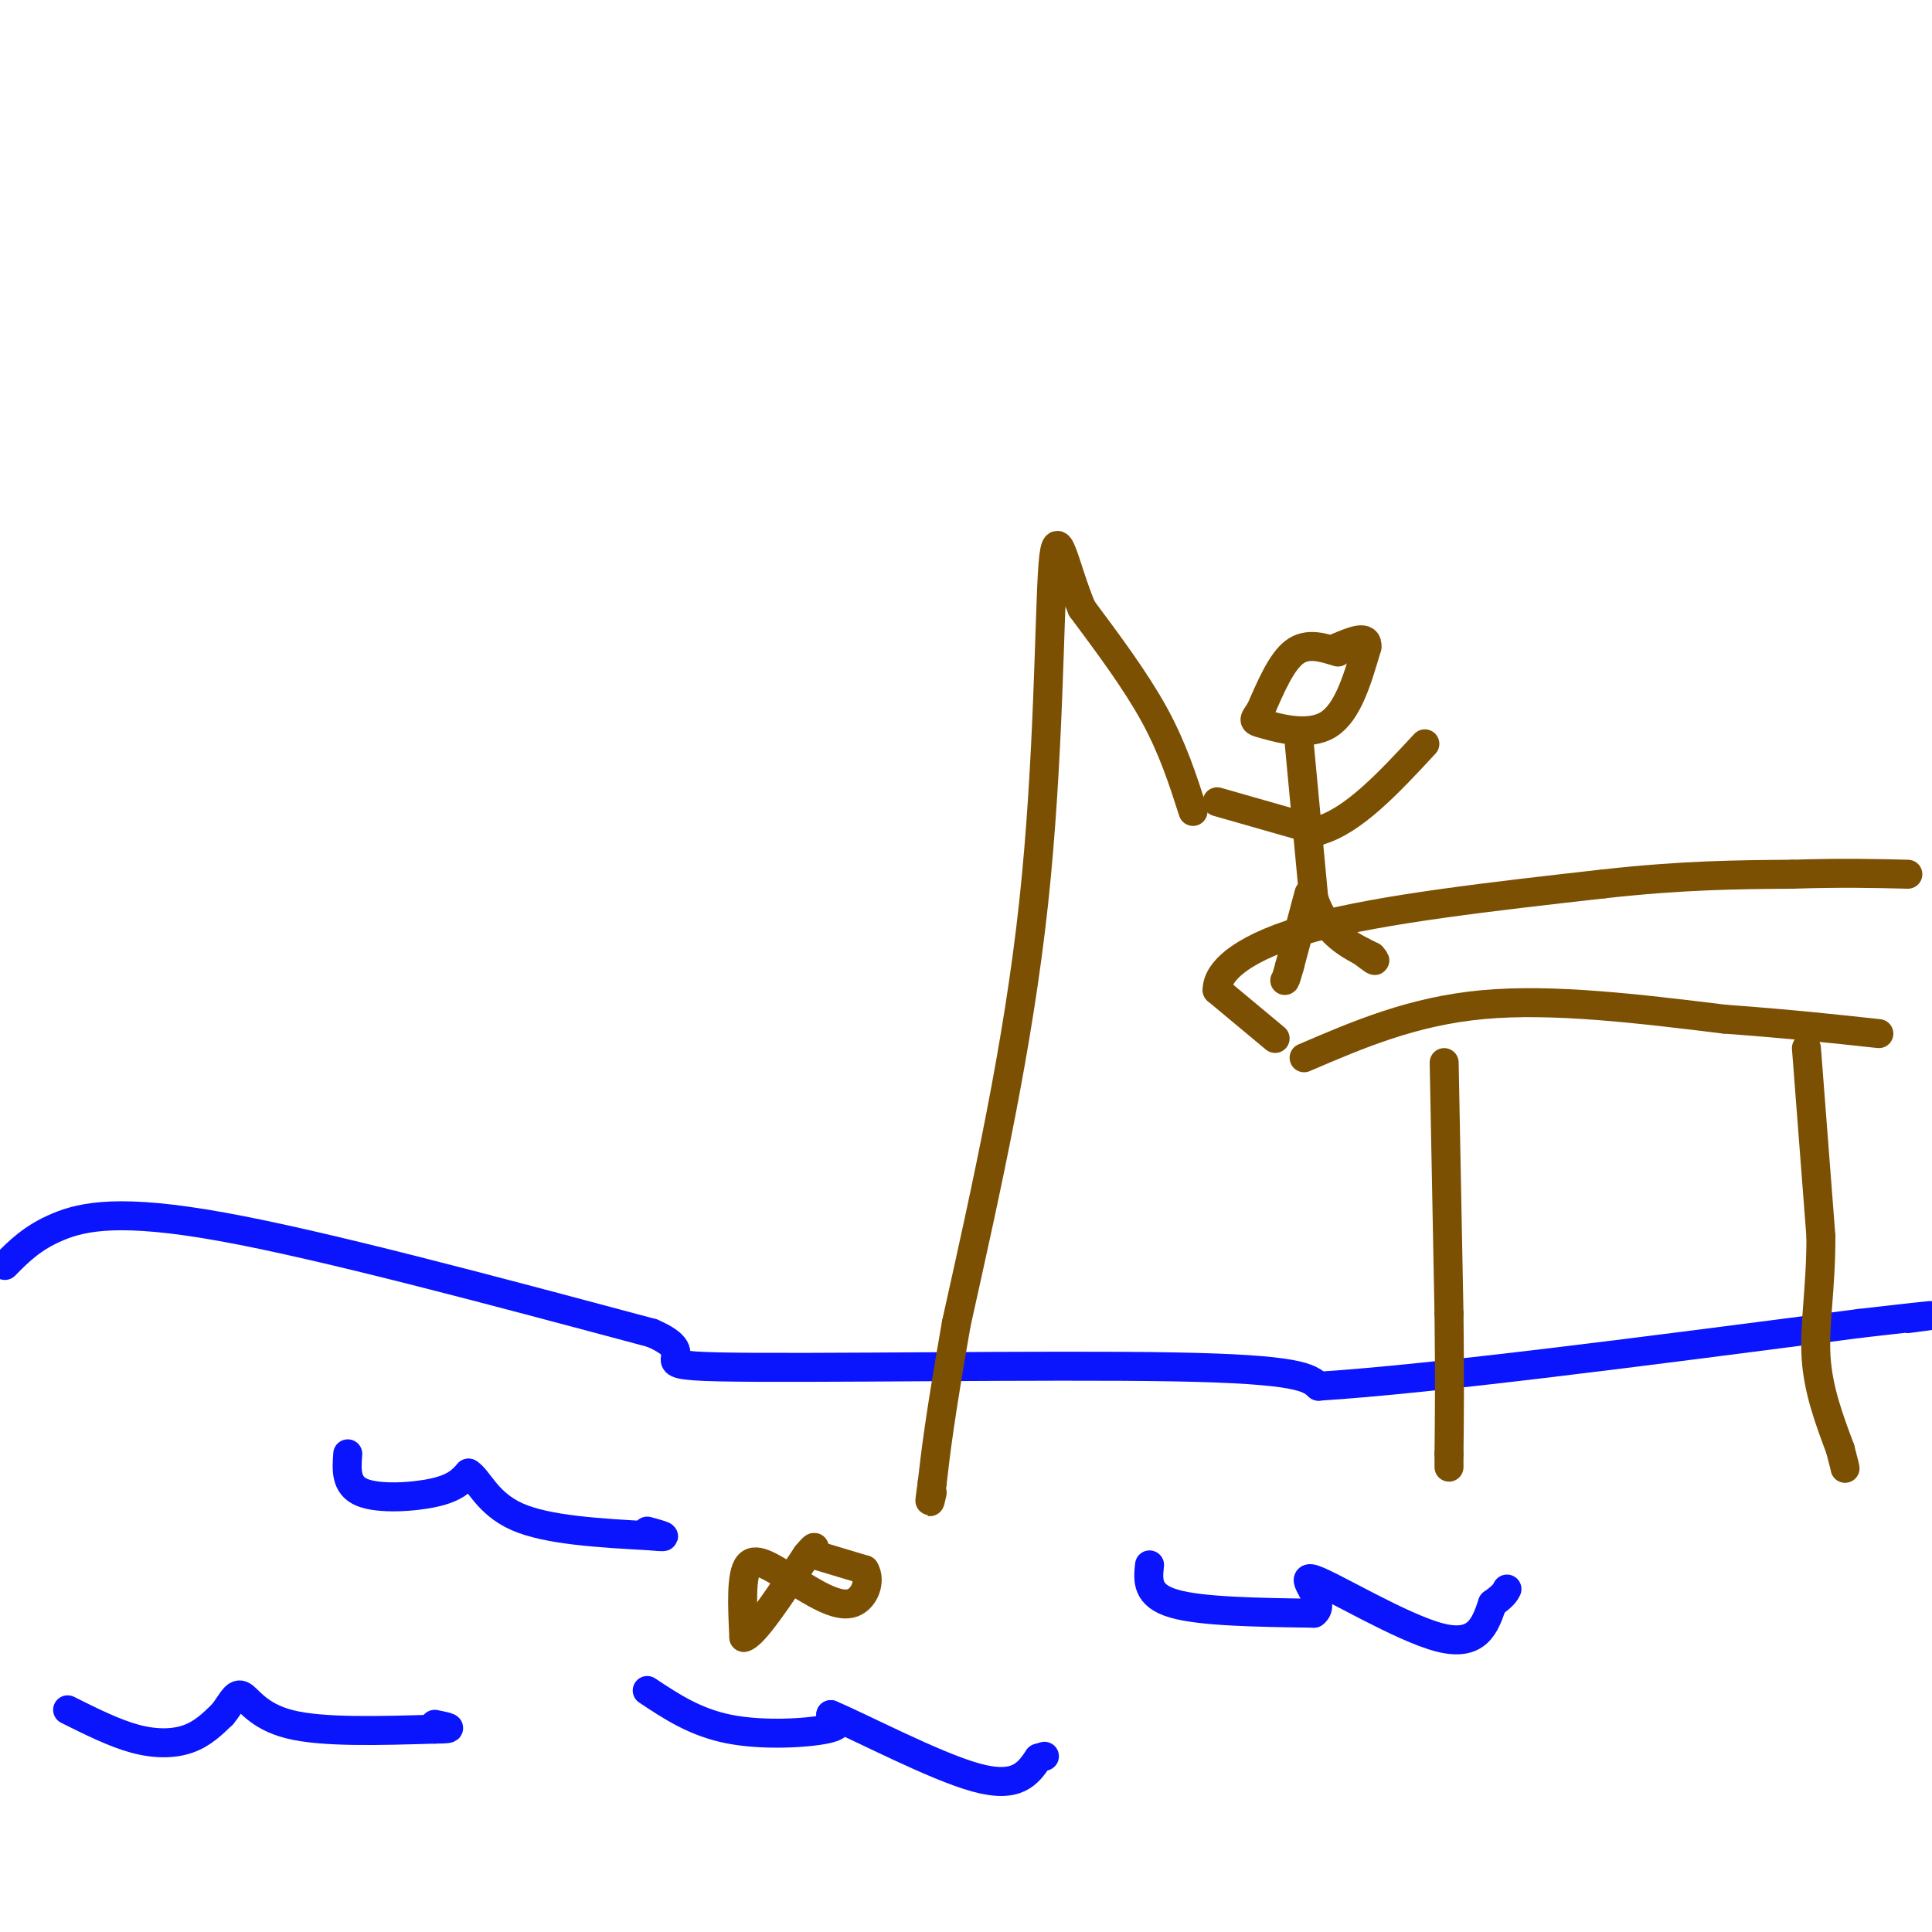 <svg viewBox='0 0 400 400' version='1.1' xmlns='http://www.w3.org/2000/svg' xmlns:xlink='http://www.w3.org/1999/xlink'><g fill='none' stroke='rgb(10,20,253)' stroke-width='6' stroke-linecap='round' stroke-linejoin='round'><path d='M1,262c2.844,-2.889 5.689,-5.778 11,-8c5.311,-2.222 13.089,-3.778 34,0c20.911,3.778 54.956,12.889 89,22'/><path d='M135,276c11.702,5.036 -3.542,6.625 14,7c17.542,0.375 67.869,-0.464 94,0c26.131,0.464 28.065,2.232 30,4'/><path d='M273,287c23.667,-1.500 67.833,-7.250 112,-13'/><path d='M385,274c20.333,-2.333 15.167,-1.667 10,-1'/><path d='M72,301c-0.244,3.289 -0.489,6.578 3,8c3.489,1.422 10.711,0.978 15,0c4.289,-0.978 5.644,-2.489 7,-4'/><path d='M97,305c2.067,1.200 3.733,6.200 10,9c6.267,2.800 17.133,3.400 28,4'/><path d='M135,318c4.500,0.500 1.750,-0.250 -1,-1'/><path d='M134,350c4.978,3.311 9.956,6.622 17,8c7.044,1.378 16.156,0.822 20,0c3.844,-0.822 2.422,-1.911 1,-3'/><path d='M172,355c6.244,2.600 21.356,10.600 30,13c8.644,2.400 10.822,-0.800 13,-4'/><path d='M215,364c2.167,-0.667 1.083,-0.333 0,0'/><path d='M238,324c-0.333,3.167 -0.667,6.333 5,8c5.667,1.667 17.333,1.833 29,2'/><path d='M272,334c3.071,-2.071 -3.750,-8.250 0,-7c3.750,1.250 18.071,9.929 26,12c7.929,2.071 9.464,-2.464 11,-7'/><path d='M309,332c2.333,-1.667 2.667,-2.333 3,-3'/><path d='M14,354c4.844,2.422 9.689,4.844 14,6c4.311,1.156 8.089,1.044 11,0c2.911,-1.044 4.956,-3.022 7,-5'/><path d='M46,355c1.750,-2.024 2.625,-4.583 4,-4c1.375,0.583 3.250,4.310 10,6c6.750,1.690 18.375,1.345 30,1'/><path d='M90,358c5.000,0.000 2.500,-0.500 0,-1'/></g>
<g fill='none' stroke='rgb(124,80,2)' stroke-width='6' stroke-linecap='round' stroke-linejoin='round'><path d='M299,220c0.000,0.000 1.000,52.000 1,52'/><path d='M300,272c0.167,13.500 0.083,21.250 0,29'/><path d='M300,301c0.000,4.833 0.000,2.417 0,0'/><path d='M374,217c0.000,0.000 3.000,39.000 3,39'/><path d='M377,256c0.022,10.778 -1.422,18.222 -1,25c0.422,6.778 2.711,12.889 5,19'/><path d='M381,300c1.000,3.833 1.000,3.917 1,4'/><path d='M270,219c11.250,-4.833 22.500,-9.667 37,-11c14.500,-1.333 32.250,0.833 50,3'/><path d='M357,211c13.667,1.000 22.833,2.000 32,3'/><path d='M264,215c0.000,0.000 -12.000,-10.000 -12,-10'/><path d='M252,205c-0.089,-4.044 5.689,-9.156 20,-13c14.311,-3.844 37.156,-6.422 60,-9'/><path d='M332,183c16.500,-1.833 27.750,-1.917 39,-2'/><path d='M371,181c10.500,-0.333 17.250,-0.167 24,0'/><path d='M247,168c-2.083,-6.500 -4.167,-13.000 -8,-20c-3.833,-7.000 -9.417,-14.500 -15,-22'/><path d='M224,126c-3.631,-8.571 -5.208,-19.000 -6,-9c-0.792,10.000 -0.798,40.429 -4,70c-3.202,29.571 -9.601,58.286 -16,87'/><path d='M198,274c-3.500,20.000 -4.250,26.500 -5,33'/><path d='M193,307c-0.833,5.833 -0.417,3.917 0,2'/><path d='M277,135c-3.167,-1.000 -6.333,-2.000 -9,0c-2.667,2.000 -4.833,7.000 -7,12'/><path d='M261,147c-1.536,2.345 -1.875,2.208 1,3c2.875,0.792 8.964,2.512 13,0c4.036,-2.512 6.018,-9.256 8,-16'/><path d='M283,134c0.333,-2.667 -2.833,-1.333 -6,0'/><path d='M269,154c0.000,0.000 3.000,32.000 3,32'/><path d='M272,186c2.500,7.333 7.250,9.667 12,12'/><path d='M284,198c1.667,1.833 -0.167,0.417 -2,-1'/><path d='M271,185c0.000,0.000 -4.000,15.000 -4,15'/><path d='M267,200c-0.833,3.000 -0.917,3.000 -1,3'/><path d='M252,166c0.000,0.000 21.000,6.000 21,6'/><path d='M273,172c7.167,-2.000 14.583,-10.000 22,-18'/><path d='M169,322c0.000,0.000 10.000,3.000 10,3'/><path d='M179,325c1.422,2.244 -0.022,6.356 -3,7c-2.978,0.644 -7.489,-2.178 -12,-5'/><path d='M164,327c-3.822,-2.111 -7.378,-4.889 -9,-3c-1.622,1.889 -1.311,8.444 -1,15'/><path d='M154,339c2.000,-0.333 7.500,-8.667 13,-17'/><path d='M167,322c2.333,-2.833 1.667,-1.417 1,0'/></g>
</svg>